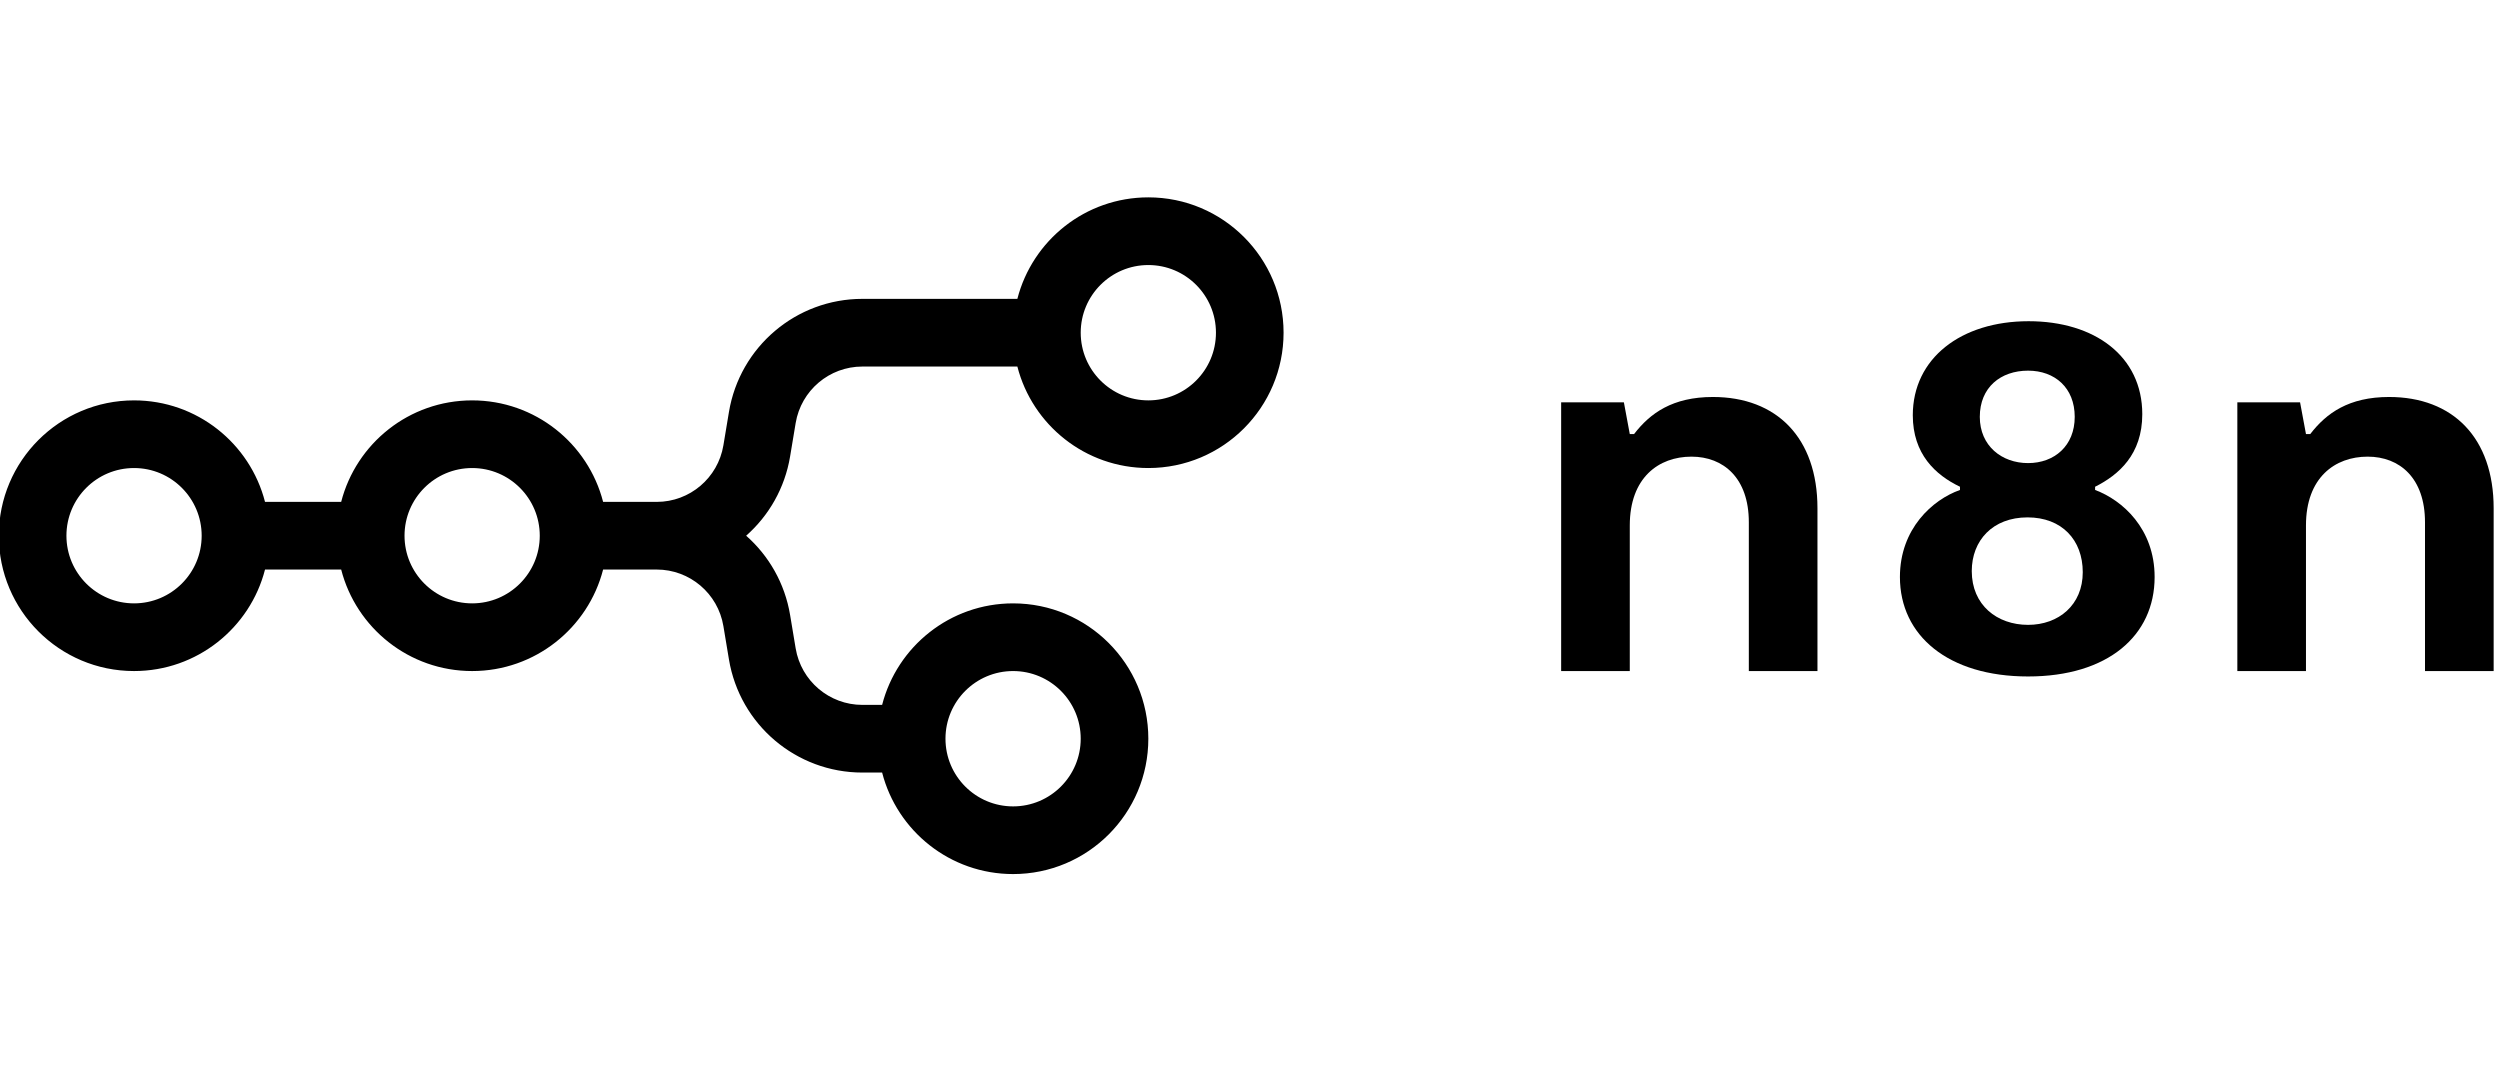 <svg xmlns="http://www.w3.org/2000/svg" fill="none" viewBox="0 0 126 54" height="54" width="126">
<g clip-path="url(#clip0_3533_945)">
<path fill="black" d="M57.876 23.589C54.7 23.589 52.031 21.415 51.275 18.474H43.462C41.797 18.474 40.375 19.679 40.101 21.323L39.821 23.006C39.555 24.603 38.748 25.992 37.606 27C38.748 28.007 39.555 29.397 39.821 30.994L40.101 32.676C40.375 34.321 41.797 35.526 43.462 35.526H44.459C45.215 32.584 47.884 30.41 51.06 30.41C54.824 30.41 57.876 33.464 57.876 37.231C57.876 40.999 54.824 44.053 51.06 44.053C47.884 44.053 45.215 41.879 44.459 38.937H43.462C40.13 38.937 37.287 36.526 36.739 33.237L36.459 31.555C36.185 29.91 34.764 28.705 33.098 28.705H30.397C29.641 31.647 26.972 33.821 23.796 33.821C20.62 33.821 17.951 31.647 17.195 28.705H13.357C12.601 31.647 9.932 33.821 6.756 33.821C2.992 33.821 -0.06 30.767 -0.06 27C-0.06 23.233 2.992 20.179 6.756 20.179C9.932 20.179 12.601 22.353 13.357 25.295H17.195C17.951 22.353 20.62 20.179 23.796 20.179C26.972 20.179 29.641 22.353 30.397 25.295H33.098C34.764 25.295 36.185 24.089 36.459 22.445L36.739 20.763C37.287 17.474 40.13 15.063 43.462 15.063H51.275C52.031 12.121 54.7 9.947 57.876 9.947C61.64 9.947 64.692 13.001 64.692 16.768C64.692 20.535 61.64 23.589 57.876 23.589ZM57.876 20.179C59.758 20.179 61.284 18.652 61.284 16.768C61.284 14.885 59.758 13.358 57.876 13.358C55.994 13.358 54.468 14.885 54.468 16.768C54.468 18.652 55.994 20.179 57.876 20.179ZM6.756 30.41C8.638 30.41 10.164 28.883 10.164 27C10.164 25.116 8.638 23.589 6.756 23.589C4.874 23.589 3.348 25.116 3.348 27C3.348 28.883 4.874 30.41 6.756 30.41ZM27.204 27C27.204 28.883 25.678 30.41 23.796 30.41C21.914 30.41 20.388 28.883 20.388 27C20.388 25.116 21.914 23.589 23.796 23.589C25.678 23.589 27.204 25.116 27.204 27ZM54.468 37.231C54.468 39.115 52.942 40.642 51.06 40.642C49.178 40.642 47.652 39.115 47.652 37.231C47.652 35.348 49.178 33.821 51.06 33.821C52.942 33.821 54.468 35.348 54.468 37.231Z" clip-rule="evenodd" fill-rule="evenodd"></path>
<path fill="black" d="M105.593 24.694V24.532C106.782 23.936 107.971 22.906 107.971 20.875C107.971 17.949 105.566 16.189 102.242 16.189C98.837 16.189 96.405 18.057 96.405 20.929C96.405 22.879 97.539 23.936 98.783 24.532V24.694C97.404 25.182 95.756 26.645 95.756 29.082C95.756 32.035 98.188 34.094 102.215 34.094C106.241 34.094 108.593 32.035 108.593 29.082C108.593 26.645 106.971 25.209 105.593 24.694ZM102.215 18.681C103.566 18.681 104.566 19.547 104.566 21.01C104.566 22.473 103.539 23.34 102.215 23.34C100.891 23.34 99.782 22.473 99.782 21.01C99.782 19.52 100.837 18.681 102.215 18.681ZM102.215 31.493C100.647 31.493 99.377 30.491 99.377 28.784C99.377 27.241 100.431 26.076 102.188 26.076C103.918 26.076 104.971 27.213 104.971 28.839C104.971 30.491 103.755 31.493 102.215 31.493Z" clip-rule="evenodd" fill-rule="evenodd"></path>
<path fill="black" d="M112.762 33.823H116.221V26.482C116.221 24.071 117.68 23.015 119.329 23.015C120.95 23.015 122.22 24.098 122.22 26.32V33.823H125.68V25.615C125.68 22.067 123.626 20.008 120.41 20.008C118.383 20.008 117.248 20.821 116.437 21.877H116.221L115.924 20.279H112.762V33.823Z"></path>
<path fill="black" d="M82.141 33.823H78.682V20.279H81.844L82.141 21.877H82.357C83.168 20.821 84.303 20.008 86.33 20.008C89.546 20.008 91.6 22.067 91.6 25.615V33.823H88.141V26.32C88.141 24.098 86.87 23.015 85.249 23.015C83.6 23.015 82.141 24.071 82.141 26.482V33.823Z"></path>
</g>
<defs>
<clipPath id="clip0_3533_945">
<rect fill="white" height="54" width="126"></rect>
</clipPath>
</defs>
</svg>
